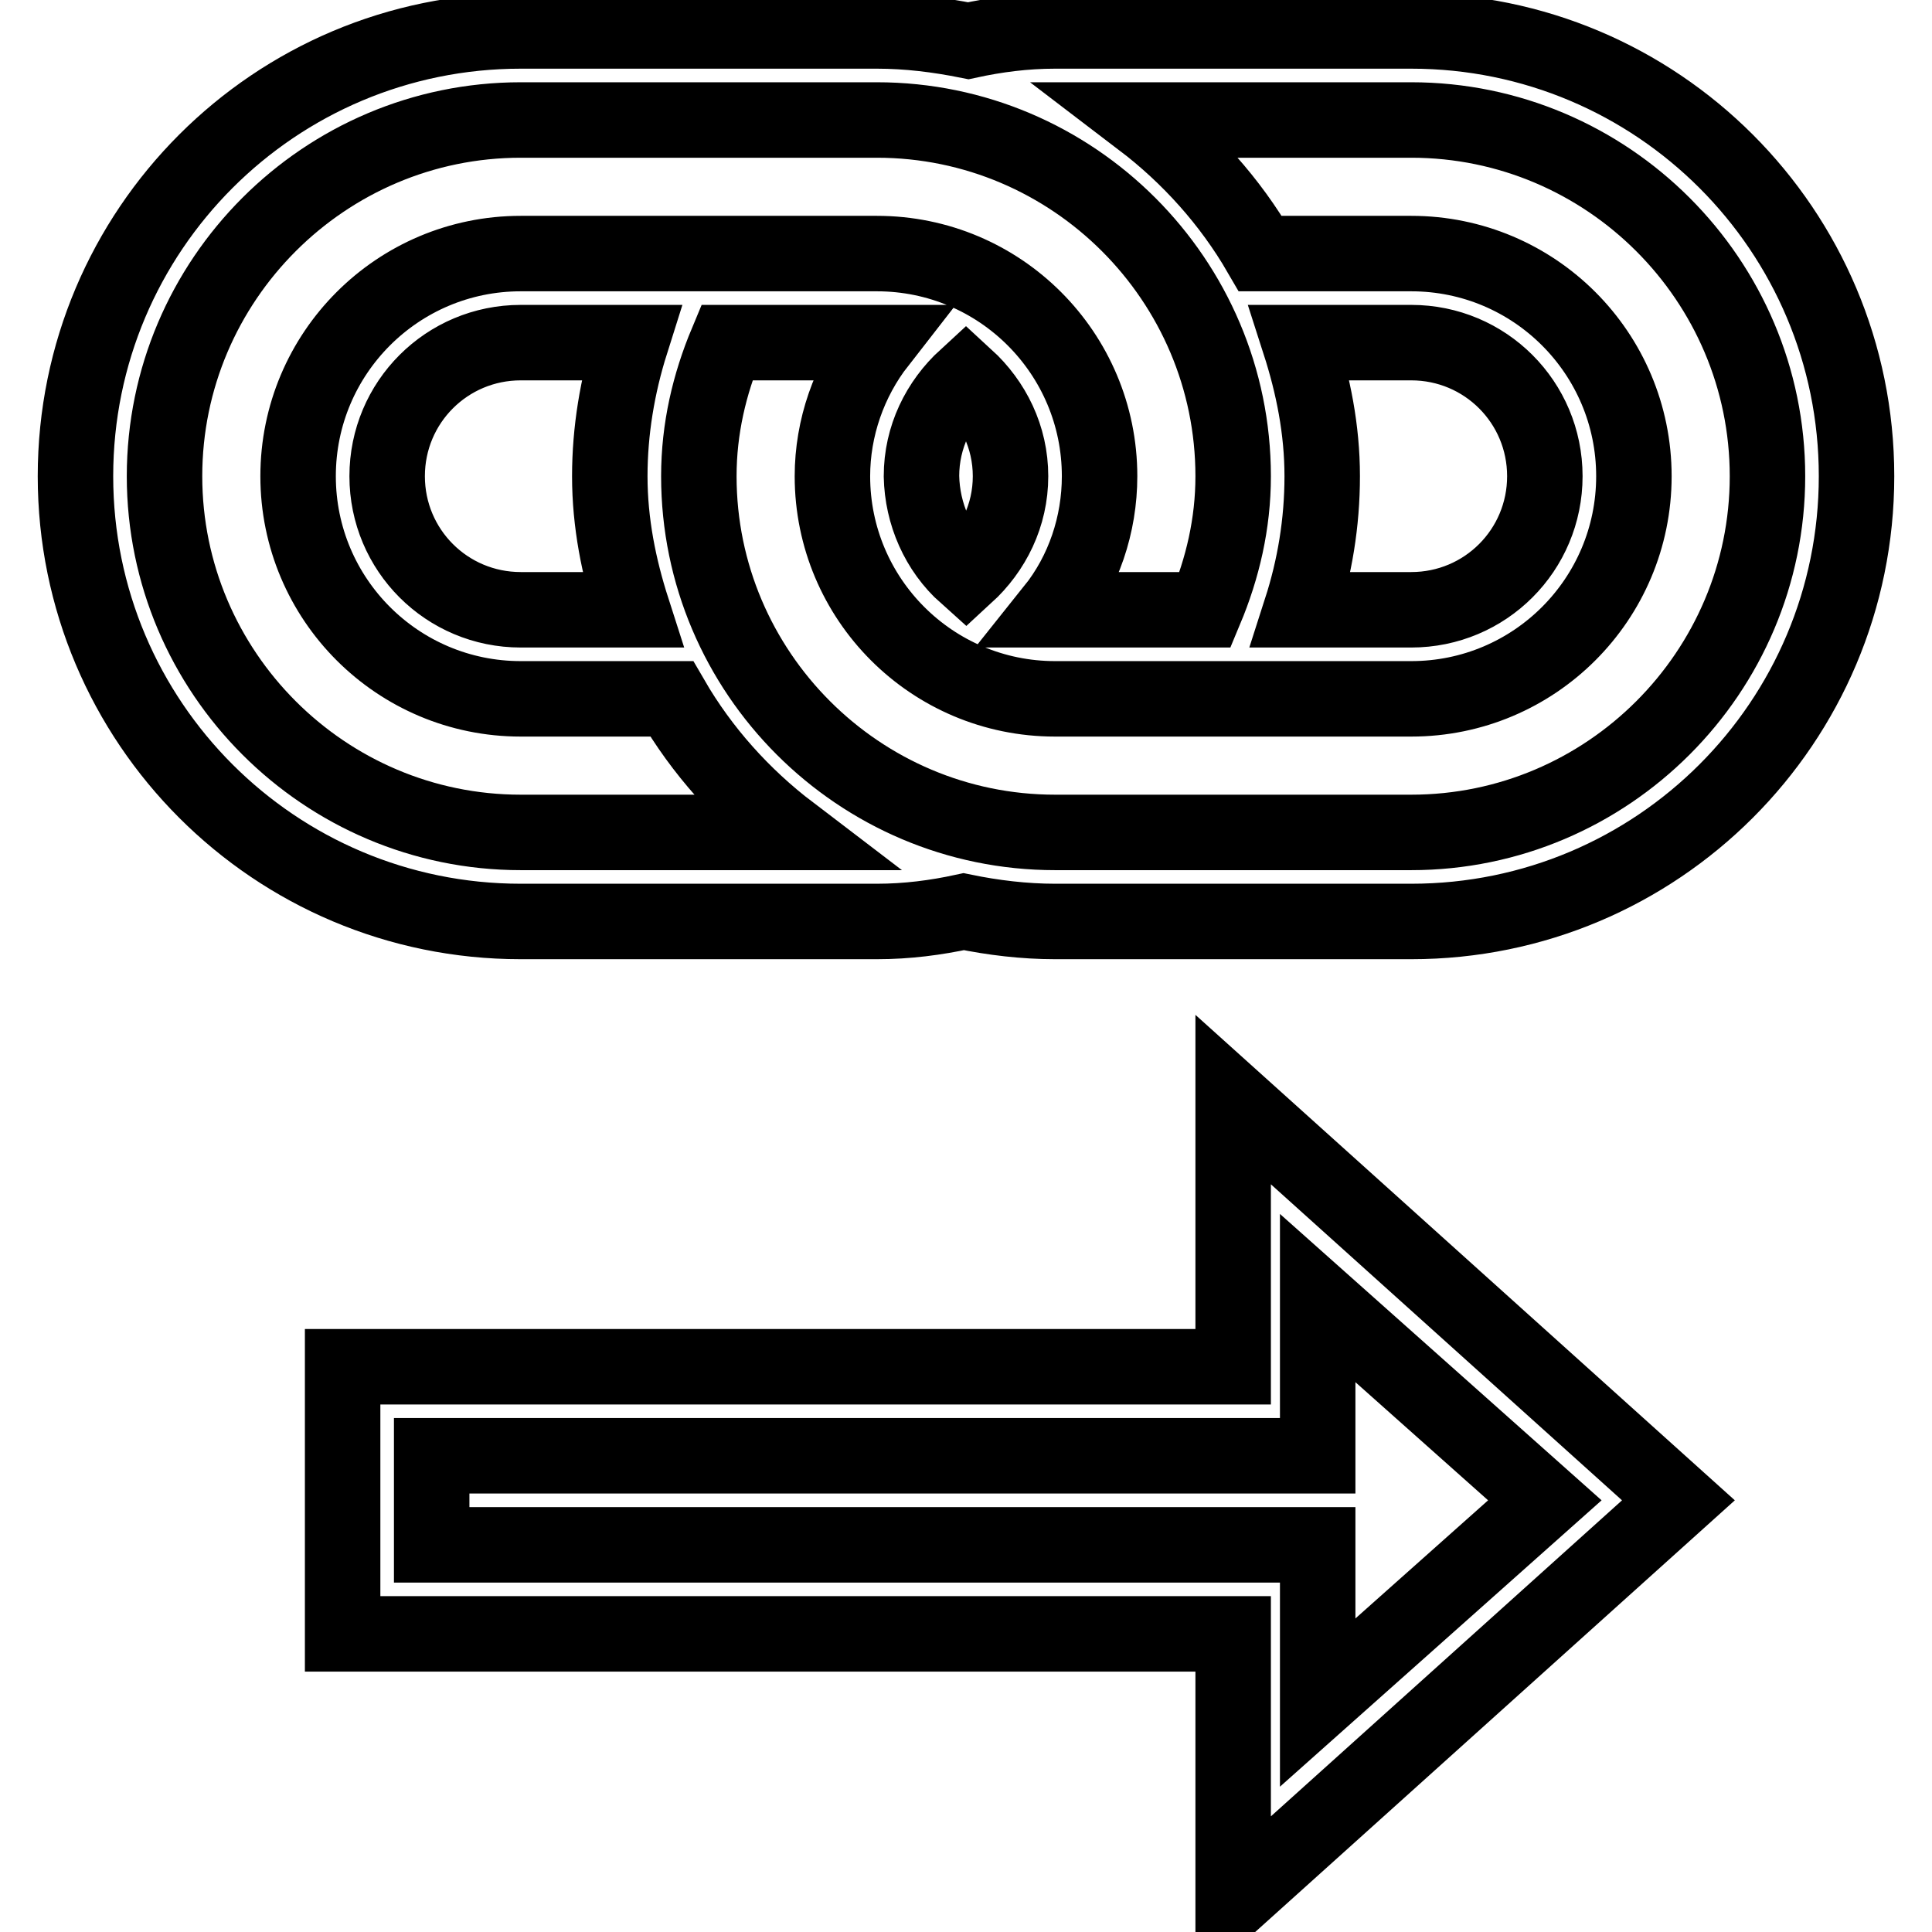 <?xml version="1.0" encoding="utf-8"?>
<!-- Svg Vector Icons : http://www.onlinewebfonts.com/icon -->
<!DOCTYPE svg PUBLIC "-//W3C//DTD SVG 1.1//EN" "http://www.w3.org/Graphics/SVG/1.1/DTD/svg11.dtd">
<svg version="1.1" xmlns="http://www.w3.org/2000/svg" xmlns:xlink="http://www.w3.org/1999/xlink" x="0px" y="0px" viewBox="0 0 256 256" enable-background="new 0 0 256 256" xml:space="preserve">
<g> <path stroke-width="10" fill-opacity="0" stroke="#000000"  d="M163.4,181.1h-118v35.4h118v35.4l59-53.1l-59-53.1V181.1z M174.6,181.1V172l30.1,26.8l-30.1,26.8v-20.9 H57.2v-11.8h117.4V181.1z M187,4.1h-47.2c-4,0-7.8,0.5-11.5,1.3c-4-0.8-8-1.3-12.1-1.3H69c-32.6,0-59,26.4-59,59s26.4,59,59,59 h47.2c4,0,7.8-0.5,11.5-1.3c3.9,0.8,8,1.3,12.1,1.3H187c32.6,0,59-26.4,59-59S219.6,4.1,187,4.1z M69,110.3 c-26,0-47.2-21.2-47.2-47.2S43,15.9,69,15.9h47.2c26,0,47.2,21.2,47.2,47.2c0,6.3-1.4,12.2-3.7,17.7h-19.9c-0.1,0-0.1,0-0.2,0 c4-5,6.1-11.3,6.1-17.7c0-16.3-13.2-29.5-29.5-29.5H69c-16.3,0-29.5,13.2-29.5,29.5S52.7,92.6,69,92.6h20c4,6.9,9.4,12.9,15.7,17.7 H69z M133.9,63.1c0,5.2-2.3,9.8-5.9,13.1c-3.7-3.3-5.8-8.1-5.9-13.1c0-5.2,2.3-9.8,5.9-13.1C131.6,53.3,133.9,57.9,133.9,63.1z  M83.8,80.8H69c-9.8,0-17.7-7.9-17.7-17.7S59.2,45.4,69,45.4h14.6c-1.8,5.7-2.8,11.7-2.8,17.7C80.8,69.3,82,75.2,83.8,80.8z  M187,110.3h-47.2c-26,0-47.2-21.2-47.2-47.2c0-6.3,1.4-12.2,3.7-17.7h19.9c0.1,0,0.1,0,0.2,0c-3.9,5-6.1,11.3-6.1,17.7 c0,16.3,13.2,29.5,29.5,29.5H187c16.3,0,29.5-13.2,29.5-29.5S203.3,33.6,187,33.6h-20c-4-6.9-9.4-12.9-15.7-17.7H187 c26,0,47.2,21.2,47.2,47.2S213,110.3,187,110.3z M172.2,45.4H187c9.8,0,17.7,7.9,17.7,17.7s-7.9,17.7-17.7,17.7h-14.6 c1.8-5.6,2.8-11.5,2.8-17.7C175.2,56.9,174,51,172.2,45.4z"/></g>
</svg>